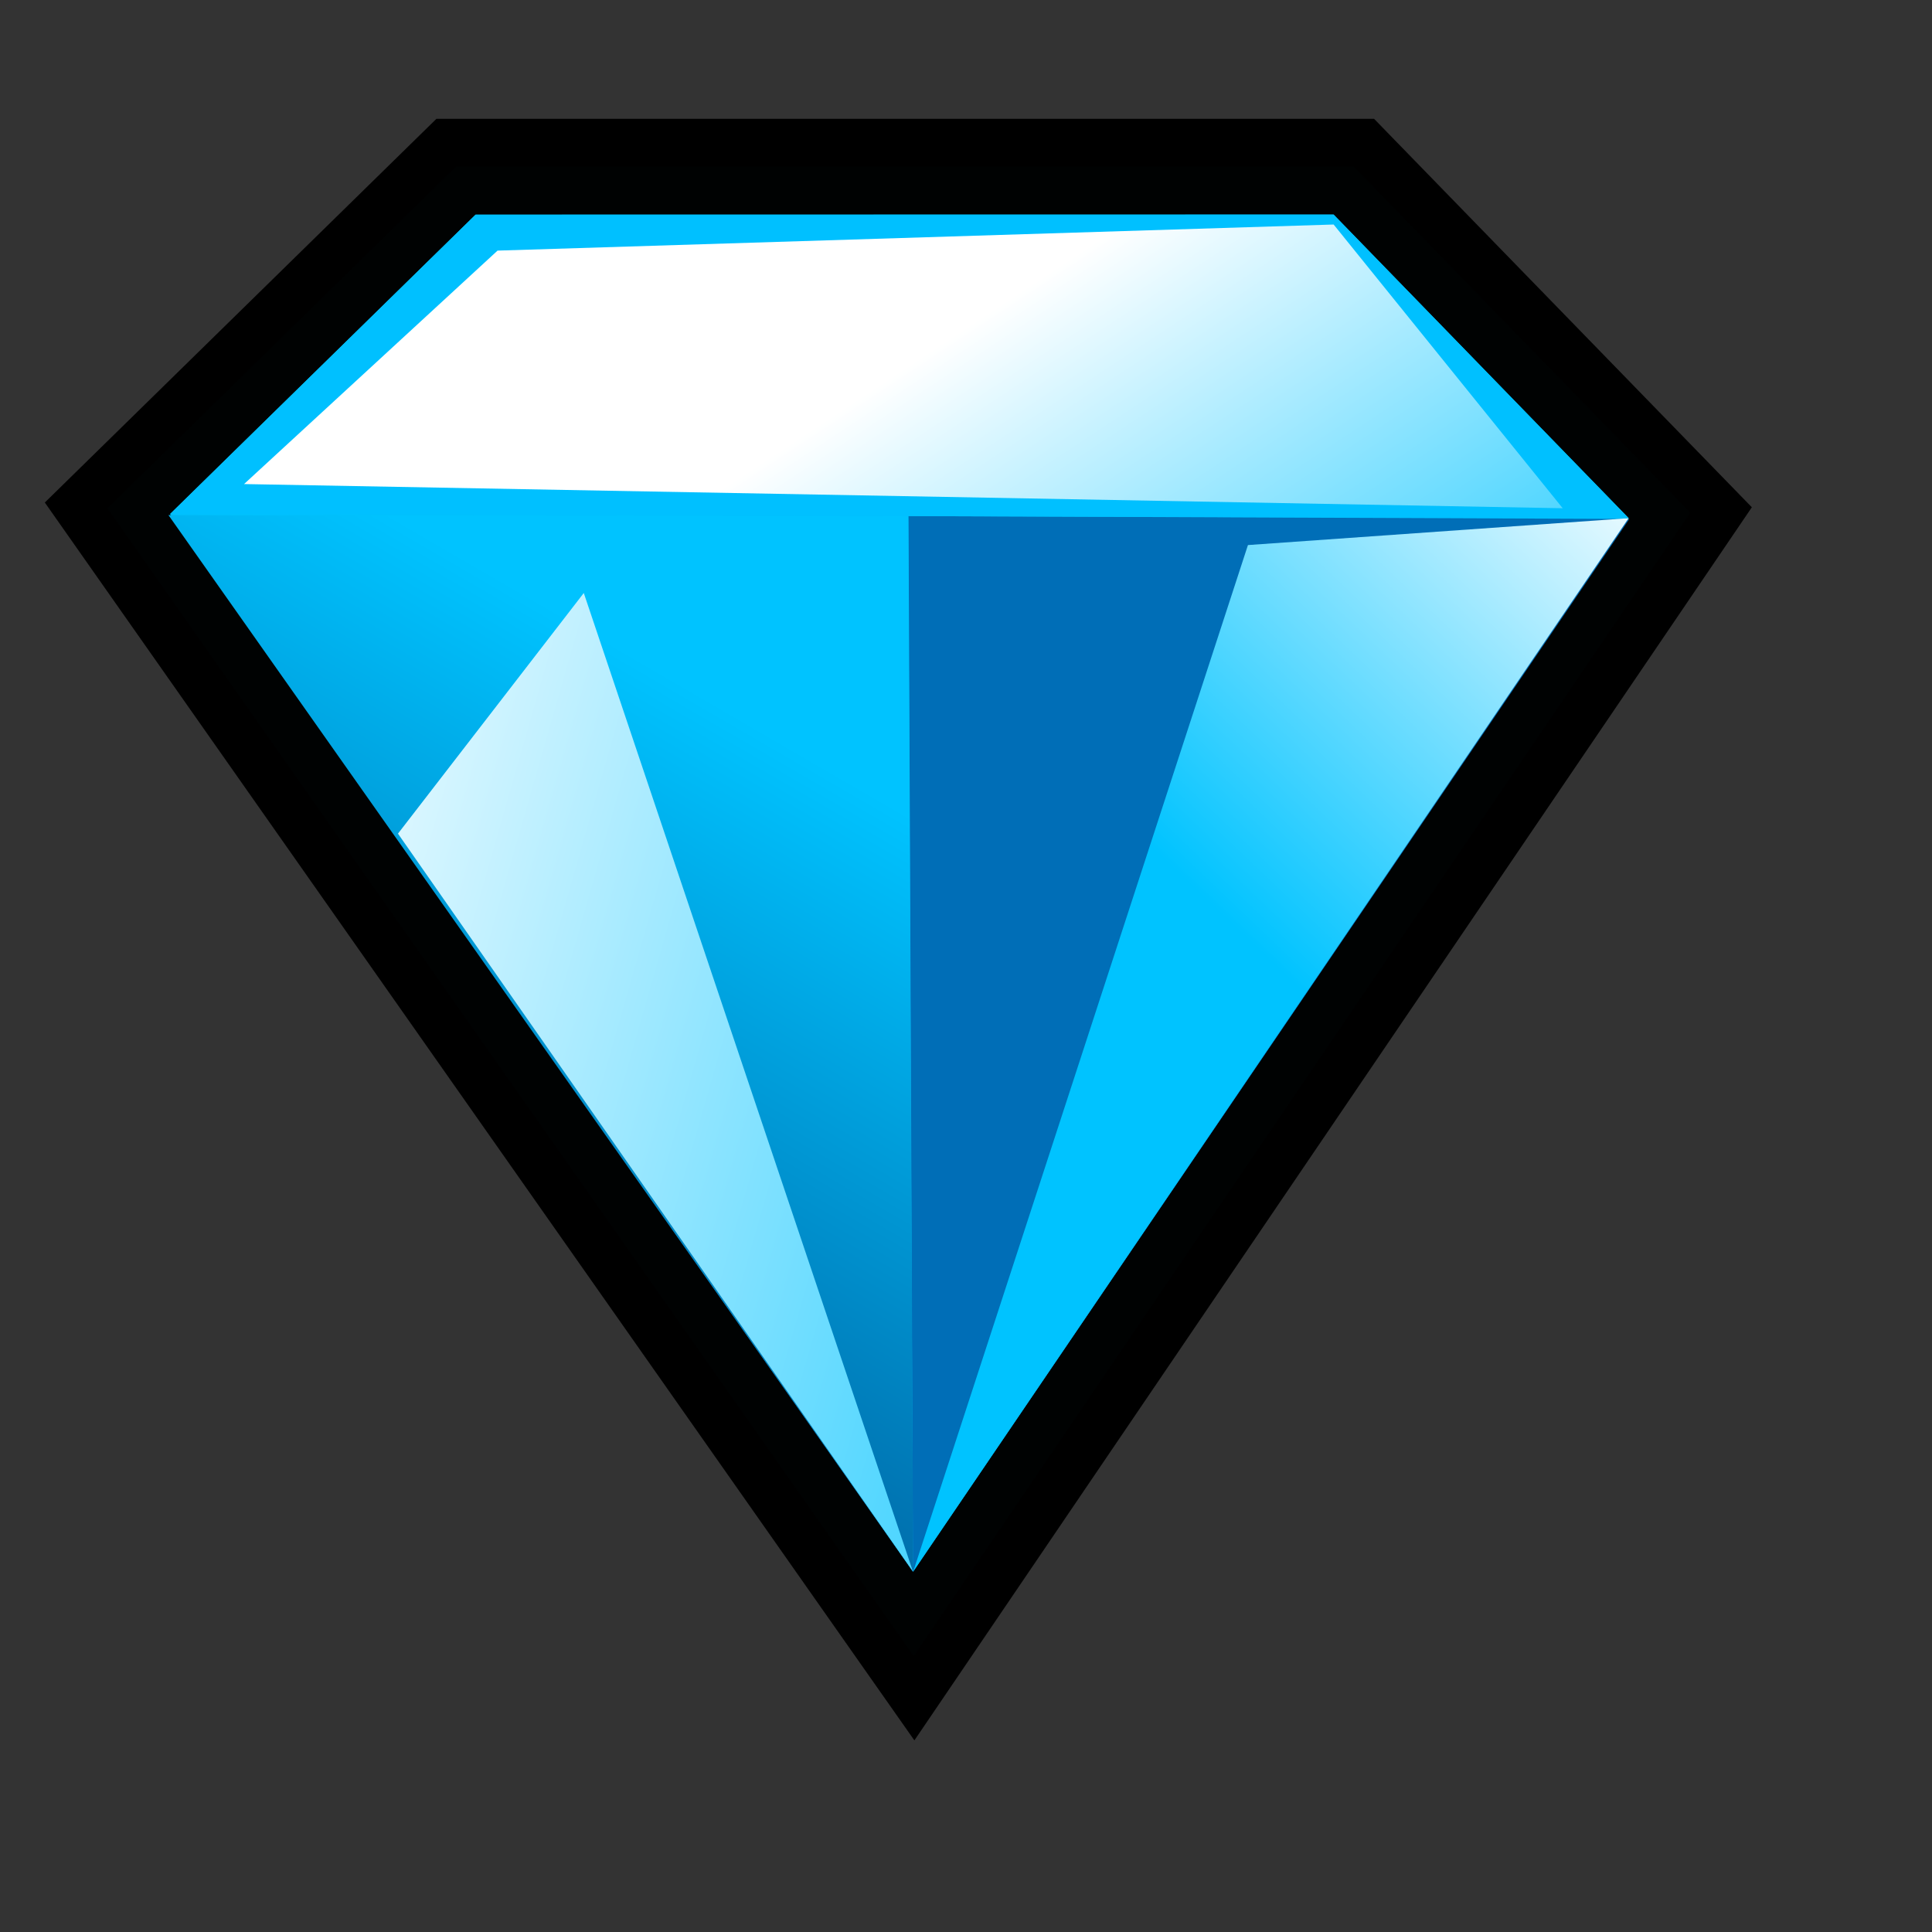 <?xml version="1.0" encoding="UTF-8" standalone="no"?>
<!DOCTYPE svg PUBLIC "-//W3C//DTD SVG 20010904//EN"
"http://www.w3.org/TR/2001/REC-SVG-20010904/DTD/svg10.dtd">
<!-- Created with Sodipodi ("http://www.sodipodi.com/") -->
<svg
   id="svg568"
   sodipodi:version="0.32"
   width="160mm"
   height="160mm"
   sodipodi:docbase="/home/seb/Sources/Gweled/0.2/pixmaps/"
   sodipodi:docname="/home/seb/Sources/Gweled/0.2/pixmaps/gem02.svg"
   xmlns="http://www.w3.org/2000/svg"
   xmlns:sodipodi="http://sodipodi.sourceforge.net/DTD/sodipodi-0.dtd"
   xmlns:xlink="http://www.w3.org/1999/xlink">
  <rect width="100%" height="100%" fill="#333333" stroke="none"/>
  <defs
     id="defs570">
    <linearGradient
       id="linearGradient588">
      <stop
         style="stop-color:#0067a5;stop-opacity:1;"
         offset="0"
         id="stop589" />
      <stop
         style="stop-color:#00c3ff;stop-opacity:1;"
         offset="1"
         id="stop590" />
    </linearGradient>
    <linearGradient
       id="linearGradient582">
      <stop
         style="stop-color:#ffffff;stop-opacity:1;"
         offset="0"
         id="stop583" />
      <stop
         style="stop-color:#00c3ff;stop-opacity:1;"
         offset="1"
         id="stop584" />
    </linearGradient>
    <linearGradient
       xlink:href="#linearGradient582"
       id="linearGradient585"
       x1="175.091"
       y1="847.018"
       x2="342.975"
       y2="901.72"
       gradientUnits="userSpaceOnUse"
       spreadMethod="pad"
       gradientTransform="scale(2.156,0.464)" />
    <linearGradient
       xlink:href="#linearGradient582"
       id="linearGradient586"
       x1="239.498"
       y1="372.619"
       x2="677.439"
       y2="610.433"
       gradientUnits="userSpaceOnUse"
       spreadMethod="pad"
       gradientTransform="scale(0.725,1.378)" />
    <linearGradient
       xlink:href="#linearGradient588"
       id="linearGradient587"
       x1="243.069"
       y1="568.623"
       x2="319.347"
       y2="382.075"
       gradientUnits="userSpaceOnUse"
       spreadMethod="pad"
       gradientTransform="scale(0.84,1.191)" />
    <linearGradient
       xlink:href="#linearGradient582"
       id="linearGradient591"
       x1="871.165"
       y1="413.992"
       x2="768.107"
       y2="573.195"
       gradientUnits="userSpaceOnUse"
       spreadMethod="pad"
       gradientTransform="scale(0.824,1.213)" />
    <linearGradient
       xlink:href="#linearGradient588"
       id="linearGradient593" />
  </defs>
  <sodipodi:namedview
     id="base" />
  <path
     style="fill:#00c3ff;fill-rule:evenodd;stroke:#000000;stroke-opacity:1;stroke-width:30;stroke-linejoin:miter;stroke-linecap:butt;fill-opacity:1;stroke-dasharray:none;opacity:0.99;"
     d="M 247.964 322.795 L 528.99 322.796 L 634.291 431.077 L 391.233 788.969 L 138.86 429.697 L 247.964 322.795 z "
     id="path573"
     sodipodi:nodetypes="cccccc"
     transform="translate(-105.236,-270.608)" />
  <path
     style="fill:#006eb7;fill-rule:evenodd;stroke:none;stroke-opacity:1;stroke-width:1pt;stroke-linejoin:miter;stroke-linecap:butt;fill-opacity:1;"
     d="M 391.003 762.467 L 615.219 433.042 L 389.484 432.144 L 391.003 762.467 z "
     id="path577"
     sodipodi:nodetypes="cccc"
     transform="translate(-105.236,-270.608)" />
  <path
     style="fill:url(#linearGradient587);fill-rule:evenodd;stroke:none;stroke-opacity:1;stroke-width:1pt;stroke-linejoin:miter;stroke-linecap:butt;fill-opacity:1;"
     d="M 391.066 762.554 L 157.961 431.839 L 389.596 432.164 L 391.066 762.554 z "
     id="path578"
     sodipodi:nodetypes="cccc"
     transform="translate(-105.236,-270.608)" />
  <path
     style="fill:url(#linearGradient586);fill-rule:evenodd;stroke:none;stroke-opacity:1;stroke-width:1pt;stroke-linejoin:miter;stroke-linecap:butt;fill-opacity:1;"
     d="M 390.991 762.503 L 287.962 456.218 L 229.805 531.539 L 390.991 762.503 z "
     id="path579"
     sodipodi:nodetypes="cccc"
     transform="translate(-105.236,-270.608)" />
  <path
     style="fill:url(#linearGradient591);fill-rule:evenodd;stroke:none;stroke-opacity:1;stroke-width:1pt;stroke-linejoin:miter;stroke-linecap:butt;fill-opacity:1;"
     d="M 495.847 441.215 L 615.003 432.796 L 391.083 762.483 L 495.847 441.215 z "
     id="path580"
     sodipodi:nodetypes="cccc"
     transform="translate(-105.236,-270.608)" />
  <path
     style="fill:#00c0ff;fill-rule:evenodd;stroke:none;stroke-opacity:1;stroke-width:1pt;stroke-linejoin:miter;stroke-linecap:butt;fill-opacity:1;"
     d="M 158.503 431.496 L 614.998 432.816 L 522.671 337.757 L 254.097 337.801 L 158.503 431.496 z "
     id="path581"
     sodipodi:nodetypes="ccccc"
     transform="translate(-105.236,-270.608)" />
  <path
     style="fill:url(#linearGradient585);fill-rule:evenodd;stroke:none;stroke-opacity:1;stroke-width:1pt;stroke-linejoin:miter;stroke-linecap:butt;fill-opacity:1;"
     d="M 181.628 422.121 L 594.373 429.691 L 522.671 340.882 L 260.972 349.051 L 181.628 422.121 z "
     id="path592"
     sodipodi:nodetypes="ccccc"
     transform="translate(-105.236,-270.608)" />
</svg>

